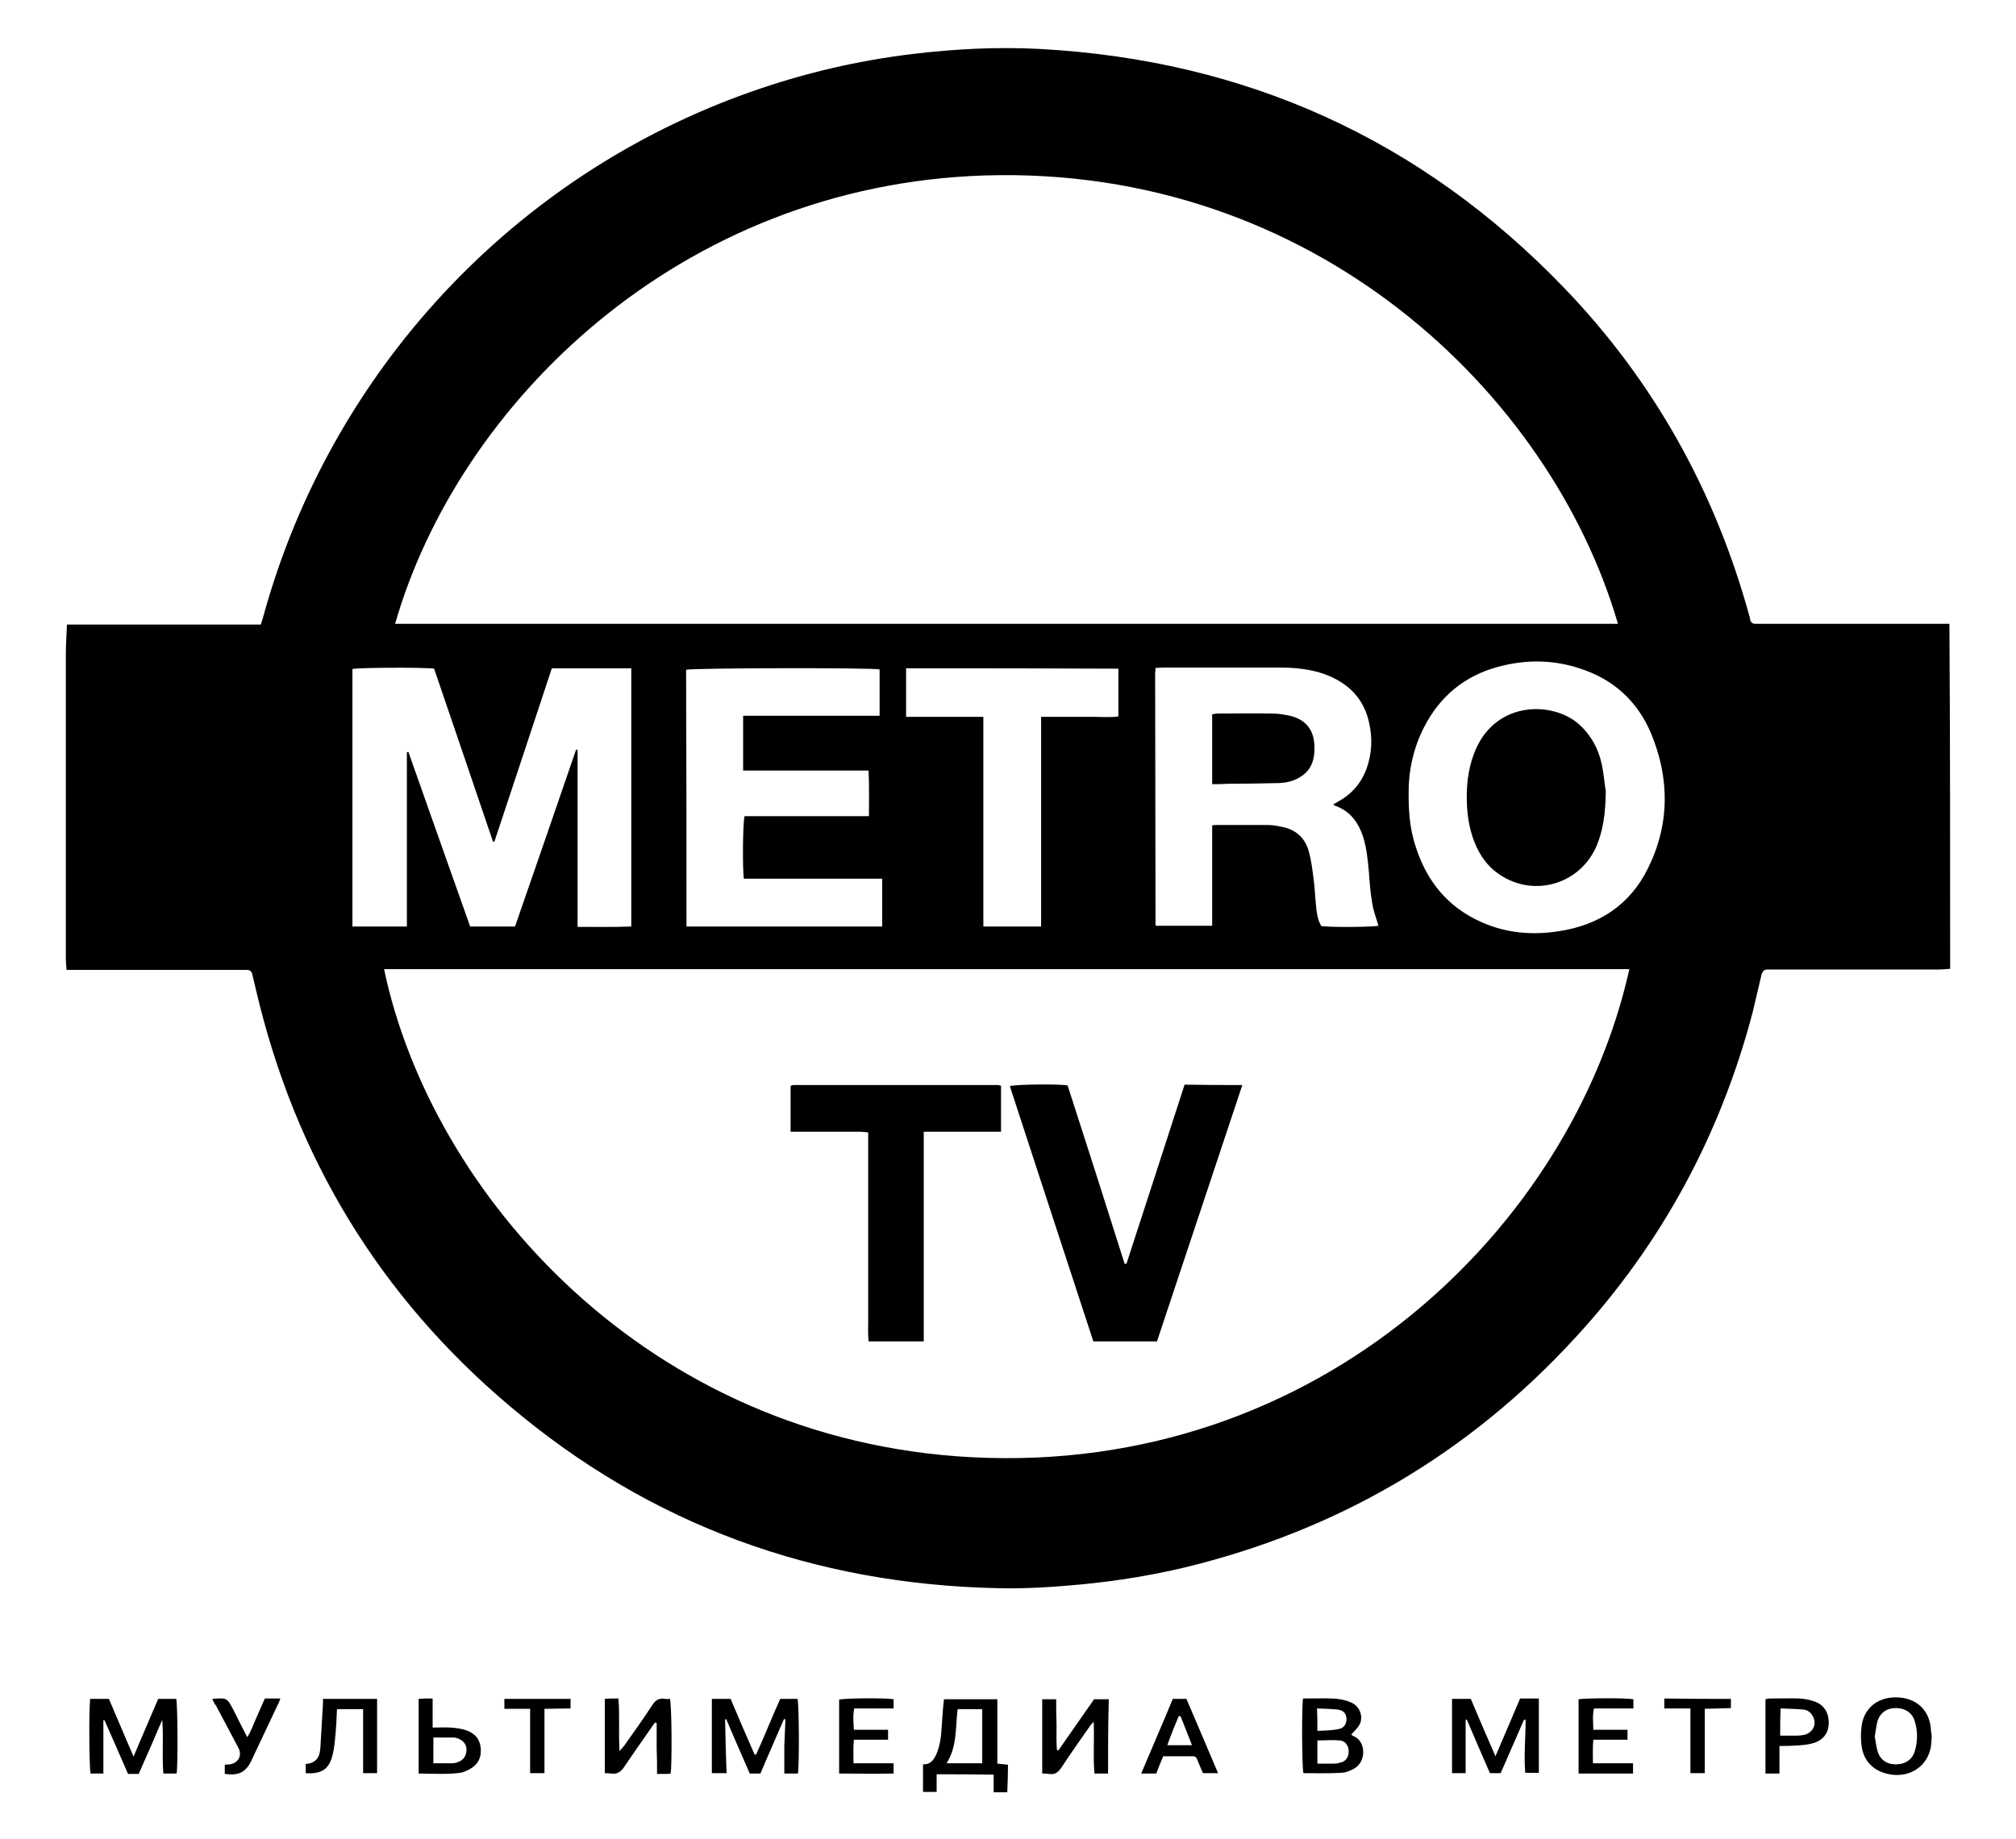 <?xml version="1.0" encoding="UTF-8"?> <!-- Generator: Adobe Illustrator 24.3.0, SVG Export Plug-In . SVG Version: 6.00 Build 0) --> <svg xmlns="http://www.w3.org/2000/svg" xmlns:xlink="http://www.w3.org/1999/xlink" id="Слой_1" x="0px" y="0px" viewBox="0 0 548 500" style="enable-background:new 0 0 548 500;" xml:space="preserve"> <g> <path d="M530.1,263.4c-1.1,0.1-2.2,0.2-3.3,0.2c-14.8,0-29.7,0-44.5,0c-0.5,0-1.1,0-1.6,0c-1.1-0.1-1.6,0.4-1.9,1.5 c-0.8,3.4-1.6,6.8-2.4,10.2c-8.8,33.4-24.8,63-48.2,88.4c-29,31.6-64.5,52.4-106.3,62.5c-9.3,2.2-18.7,3.7-28.2,4.6 c-7.5,0.7-15.1,1.2-22.6,1c-49.9-1.1-94.3-17.2-132.4-49.4c-35.6-30-58.5-67.9-69.1-113.2c-0.3-1.4-0.7-2.8-1-4.2 c-0.2-0.9-0.7-1.4-1.7-1.3c-0.5,0-1.1,0-1.6,0c-14.6,0-29.2,0-43.8,0c-1,0-2.1,0-3.4,0c-0.1-1.1-0.2-2.1-0.2-3c0-17,0-33.9,0-50.9 c0-10.7,0-21.4,0-32.1c0-2.6,0.2-5.1,0.3-7.9c17.6,0,35.1,0,52.7,0c0.3-0.9,0.5-1.6,0.7-2.3c18.3-66.5,68-119.9,132.7-142.6 c14.2-5,28.7-8.4,43.6-10.2c11.5-1.4,23.1-2,34.6-1.4c56.1,3,103.9,24.6,142.8,65.1c24.3,25.3,40.9,55.2,50.2,89 c0.1,0.3,0.2,0.5,0.2,0.8c0.1,1,0.7,1.5,1.7,1.4c0.8,0,1.6,0,2.4,0c16.7,0,33.4,0,50.1,0C530.1,200.9,530.1,232.2,530.1,263.4z M442.9,263.5c-113,0-225.7,0-338.5,0c12.8,60.9,71.3,128.1,159.8,132.7C358.8,401.1,427.4,333.3,442.9,263.5z M439.8,169.6 c-18.3-62.8-82.9-124.6-172-121.9c-83.3,2.6-143.3,62.3-160.4,121.9C218.2,169.6,328.9,169.6,439.8,169.6z M134.4,228.8 c-0.1,0-0.3,0-0.4,0c-5.3-15.7-10.7-31.4-16-47c-2.8-0.4-20.8-0.3-22.2,0.1c0,23.3,0,46.6,0,70c5,0,9.8,0,14.8,0 c0-15.9,0-31.6,0-47.4c0.1,0,0.3,0,0.4-0.1c5.6,15.9,11.2,31.7,16.8,47.5c4.2,0,8.2,0,12.2,0c5.6-16.1,11.1-32.1,16.6-48.1 c0.1,0,0.3,0.1,0.4,0.1c0,5.3,0,10.6,0,15.9c0,5.4,0,10.8,0,16.2c0,5.3,0,10.6,0,16c5,0,9.8,0.1,14.6-0.1c0-23.5,0-46.8,0-70.2 c-7.3,0-14.4,0-21.6,0C144.8,197.5,139.6,213.1,134.4,228.8z M362.4,218.7c0.5-0.3,1-0.5,1.4-0.8c3.8-2.1,6.4-5.2,7.8-9.3 c1.3-3.9,1.5-7.9,0.6-11.9c-1.4-6.8-5.7-11-12.1-13.4c-4-1.4-8.1-1.8-12.2-1.8c-10.6,0-21.2,0-31.7,0c-0.7,0-1.4,0.1-2.1,0.1 c0,0.6-0.1,1.1-0.1,1.5c0,22.8,0.1,45.6,0.1,68.4c0,0,0.1,0.1,0.1,0.1c0,0,0.1,0.1,0.1,0.1c5,0,10,0,15.2,0c0-9.2,0-18.2,0-27.3 c0.5-0.1,0.9-0.1,1.2-0.1c4.6,0,9.2,0,13.8,0c1.3,0,2.6,0.2,3.9,0.5c3.8,0.7,6.4,3,7.4,6.8c0.6,2.2,0.9,4.5,1.2,6.8 c0.4,2.9,0.5,5.8,0.8,8.6c0.2,1.7,0.5,3.4,1.4,4.8c4,0.4,14.4,0.2,15.5-0.1c-0.6-2.1-1.4-4.1-1.7-6.2c-0.5-2.8-0.7-5.6-0.9-8.4 c-0.3-3.3-0.6-6.5-1.6-9.7c-1.3-3.8-3.5-6.9-7.5-8.3C362.8,219.1,362.7,218.9,362.4,218.7z M382.9,216.1c0,5.5,0.5,9.6,1.8,13.7 c3,9.7,8.8,16.9,18.2,21c6.6,2.9,13.6,3.5,20.7,2.4c10.9-1.6,19.4-7.1,24.3-17c6-12,6-24.5,0.9-36.8c-3.7-8.8-10.3-14.8-19.5-17.7 c-7.3-2.4-14.7-2.4-22.1-0.4c-9.2,2.5-15.9,8.1-20.2,16.6C384,203.8,382.8,210.2,382.9,216.1z M186.6,251.9c17.8,0,35.5,0,53.2,0 c0-4.4,0-8.6,0-13c-12.6,0-25.2,0-37.6,0c-0.4-2.7-0.3-15.4,0.2-17c3.7,0,7.4,0,11.1,0c3.8,0,7.6,0,11.4,0c3.7,0,7.4,0,11.3,0 c0-4.2,0.1-8.2-0.1-12.4c-11.5,0-22.8,0-34.1,0c0-5.1,0-9.9,0-14.9c3.2,0,6.3,0,9.3,0c3.1,0,6.2,0,9.3,0c3.1,0,6.2,0,9.3,0 c3.1,0,6.1,0,9.2,0c0-4.4,0-8.5,0-12.6c-2.3-0.5-51.1-0.4-52.6,0.1C186.6,205.2,186.6,228.5,186.6,251.9z M246.3,181.7 c0,4.5,0,8.7,0,13.2c7,0,13.9,0,21,0c0,19.1,0,38,0,57c5.3,0,10.4,0,15.7,0c0-19,0-37.9,0-57c2.5,0,4.8,0,7.1,0c2.4,0,4.7,0,7.1,0 c2.3,0,4.5,0.2,6.8-0.1c0-4.4,0-8.7,0-13C284.7,181.7,265.6,181.7,246.3,181.7z"></path> <path d="M414.3,467.5c-1.1,2.4-2.1,4.9-3.2,7.3c-1,2.4-2.1,4.8-3.2,7.3c-1,0-1.9,0-2.9,0c-2.1-4.8-4.2-9.7-6.3-14.6 c-0.1,0-0.2,0.1-0.3,0.1c0,4.8,0,9.6,0,14.5c-1.3,0-2.4,0-3.7,0c0-6.7,0-13.4,0-20.2c1.6,0,3.3,0,5.1,0c2.1,5,4.3,10.1,6.7,15.6 c2.4-5.5,4.5-10.6,6.7-15.7c1.7,0,3.3,0,5.1,0c0,6.8,0,13.4,0,20.2c-1.2,0-2.3,0-3.7,0c-0.4-4.8,0.1-9.6,0.1-14.4 C414.6,467.6,414.4,467.6,414.3,467.5z"></path> <path d="M24.5,461.9c1.7,0,3.3,0,5.1,0c2.2,5.1,4.3,10.1,6.7,15.7c2.3-5.5,4.5-10.5,6.7-15.7c1.7,0,3.3,0,4.9,0 c0.4,1.4,0.5,18.1,0.1,20.3c-1.1,0-2.3,0-3.6,0c-0.4-4.9,0.1-9.7-0.3-14.6c-2.1,4.9-4.2,9.8-6.4,14.7c-1,0-1.8,0-2.9,0 c-2.1-4.8-4.2-9.7-6.4-14.6c-0.1,0-0.2,0-0.3,0c0,4.8,0,9.6,0,14.5c-1.2,0-2.4,0-3.5,0C24.3,480.7,24.1,466.3,24.5,461.9z"></path> <path d="M193.5,482.1c0-6.7,0-13.4,0-20.2c1.7,0,3.3,0,5.1,0c2.1,5,4.3,10.1,6.5,15.1c0.1,0,0.3,0,0.4,0.1c2.3-5,4.3-10.2,6.6-15.2 c1.6,0,3.2,0,4.7,0c0.4,1.4,0.5,17.9,0.1,20.3c-1.1,0-2.3,0-3.7,0c0-2.5,0-5,0-7.5c0.1-2.4,0.2-4.8,0.3-7.2c-0.1,0-0.3-0.1-0.4-0.1 c-2.1,4.9-4.3,9.8-6.4,14.8c-0.9,0-1.8,0-2.9,0c-2.1-4.9-4.3-9.8-6.4-14.8c-0.1,0-0.2,0.1-0.3,0.1c0.1,4.8,0.2,9.6,0.4,14.6 C196,482.1,194.9,482.1,193.5,482.1z"></path> <path d="M254.6,482.4c0,1.7,0,3.2,0,4.8c-1.3,0-2.4,0-3.7,0c0-2.5,0-4.9,0-7.5c2.4,0.1,3.3-1.8,4-3.7c1.1-3.1,1-6.5,1.3-9.7 c0.1-1.4,0.2-2.8,0.4-4.3c4.9,0,9.6,0,14.5,0c0,5.8,0,11.6,0,17.5c1,0.1,1.8,0.2,2.9,0.3c0,2.5-0.1,4.9-0.2,7.5c-1.2,0-2.4,0-3.7,0 c0-1.6,0-3.1,0-4.8C264.8,482.4,259.9,482.4,254.6,482.4z M260.3,464.7c-0.6,5-0.1,10.2-3,14.7c3.4,0,6.5,0,9.7,0c0-5,0-9.8,0-14.7 C264.7,464.7,262.6,464.7,260.3,464.7z"></path> <path d="M301.2,482.2c-1.3,0-2.4,0-3.7,0c-0.4-4.6,0-9.2-0.2-14.1c-0.5,0.6-0.9,0.9-1.1,1.3c-2.6,3.7-5.2,7.4-7.7,11.2 c-0.9,1.3-1.8,2-3.4,1.7c-0.6-0.1-1.1-0.1-1.8-0.1c0-6.8,0-13.4,0-20.2c1.2,0,2.4,0,3.8,0c0,2.4,0,4.7,0.1,7c0,2.3-0.1,4.5,0.1,6.8 c0.1,0,0.3,0.1,0.4,0.1c3.3-4.7,6.5-9.3,9.7-13.9c1.4,0,2.6,0,4,0C301.2,468.7,301.2,475.3,301.2,482.2z"></path> <path d="M178.1,468.3c-0.4,0.5-0.8,1-1.1,1.5c-2.5,3.6-5,7.1-7.4,10.7c-0.9,1.3-1.9,1.9-3.4,1.7c-0.6-0.1-1.1-0.1-1.8-0.1 c0-6.8,0-13.5,0-20.2c0.5,0,1-0.1,1.4-0.1c0.7,0,1.4,0,2.3,0c0.4,4.7,0,9.3,0.3,14.3c0.6-0.7,1-1.1,1.3-1.5c2.6-3.7,5.2-7.3,7.6-11 c0.9-1.4,1.9-2,3.5-1.7c0.4,0.1,0.9,0,1.3,0c0.5,1.4,0.6,17.8,0.2,20.3c-0.3,0-0.6,0.1-0.9,0.1c-0.8,0-1.7,0-2.8,0 c0-2.4,0-4.7-0.1-6.9c0-2.3,0-4.6,0-6.9C178.4,468.4,178.3,468.4,178.1,468.3z"></path> <path d="M354.2,461.8c2.7,0,5.4-0.1,8.2,0c1.7,0.1,3.4,0.4,4.9,1.1c2.4,1,3.4,4,2.2,6.1c-0.5,0.9-1.4,1.7-2.2,2.6 c0.2,0.1,0.4,0.4,0.8,0.5c3.4,1.6,3.2,7.1-0.1,8.8c-1.1,0.6-2.3,1.1-3.5,1.1c-3.4,0.2-6.8,0.1-10.2,0.1 C353.9,480.7,353.8,464.1,354.2,461.8z M358.1,479.5c1.6,0,3.1,0,4.6,0c0.7,0,1.4-0.2,2.1-0.4c1.3-0.5,1.9-1.7,1.8-3.2 c-0.1-1.4-1-2.6-2.4-2.7c-2-0.2-4,0-6.1,0C358.1,475.3,358.1,477.3,358.1,479.5z M358.1,470.6c2-0.1,3.9-0.1,5.8-0.5 c1.5-0.3,2.2-1.5,2.1-2.9c-0.1-1.3-0.8-2.2-2.4-2.4c-1.8-0.2-3.6-0.2-5.6-0.3C358.1,466.5,358.1,468.3,358.1,470.6z"></path> <path d="M525.1,472c-0.1,1.1-0.1,2.2-0.3,3.3c-1.1,5.1-5.8,8.1-11.2,7.1c-4.3-0.8-7.1-3.6-7.6-7.9c-0.2-1.6-0.2-3.3,0-4.9 c0.4-4.4,3.7-8.4,10-8.1c5.3,0.3,8.7,3.8,8.9,9.1C525,471.1,525,471.5,525.1,472C525,472,525,472,525.1,472z M509.6,472.1 c0.3,1.5,0.4,3,0.9,4.4c0.8,2.2,2.7,3.3,5.1,3.2c2.4-0.1,4.2-1.3,4.9-3.6c0.8-2.7,0.8-5.5,0-8.1c-0.7-2.3-2.5-3.5-4.9-3.6 c-2.5-0.1-4.4,1.1-5.2,3.4C510,469.1,509.9,470.6,509.6,472.1z"></path> <path d="M83.1,482.1c0-0.9,0-1.6,0-2.5c3-0.2,3.9-2.1,4-4.6c0.2-3.5,0.4-6.9,0.6-10.4c0.1-0.8,0.1-1.7,0.1-2.7c4.9,0,9.7,0,14.7,0 c0,6.7,0,13.3,0,20.2c-1.2,0-2.3,0-3.8,0c0-5.8,0-11.6,0-17.4c-2.5,0-4.7,0-7.1,0c-0.1,2.3-0.2,4.6-0.4,6.8 c-0.2,1.9-0.3,3.8-0.8,5.6C89.5,481,87.4,482.4,83.1,482.1z"></path> <path d="M316.2,477.5c-0.7,1.6-1.3,3.1-1.9,4.7c-1.3,0-2.5,0-4.1,0c2.9-6.9,5.8-13.5,8.6-20.3c1.2,0,2.4,0,3.7,0 c2.8,6.6,5.7,13.3,8.6,20.2c-1.5,0-2.7,0-4.1,0c-0.5-1.1-1-2.3-1.5-3.5c-0.2-0.6-0.4-1.1-1.2-1.1 C321.7,477.5,319,477.5,316.2,477.5z M320.9,466.6c-0.2,0-0.3,0-0.5,0c-1.1,2.6-2.1,5.1-3.1,7.9c2.4,0,4.4,0,6.7,0 C323,471.8,321.9,469.2,320.9,466.6z"></path> <path d="M483.7,474.7c0,2.6,0,5,0,7.5c-1.4,0-2.6,0-3.8,0c0-6.7,0-13.4,0-20.2c0.4-0.1,0.7-0.2,1.1-0.2c2.8,0,5.5-0.1,8.3,0 c1.4,0.1,2.9,0.4,4.2,0.9c2.5,1,3.7,3.2,3.6,6c-0.1,2.5-1.5,4.4-4.1,5.2c-1.6,0.5-3.3,0.6-5,0.7 C486.6,474.7,485.2,474.7,483.7,474.7z M483.9,471.9c1.6,0,3.1,0,4.5,0c0.7,0,1.3-0.1,2-0.2c2.5-0.6,3.6-3.1,2.3-5.2 c-0.6-1-1.4-1.6-2.5-1.7c-2-0.2-4-0.2-6.2-0.3C483.9,467,483.9,469.3,483.9,471.9z"></path> <path d="M228.1,482.2c0-6.9,0-13.5,0-20.1c1.5-0.4,12.7-0.5,14.8-0.1c0,0.7,0,1.5,0,2.5c-1.8,0-3.6,0-5.3,0c-1.8,0-3.5,0-5.4,0 c-0.4,2-0.2,3.8-0.1,5.8c3.1,0,6.2,0,9.3,0c0,1,0,1.8,0,2.7c-3.1,0-6.1,0-9.3,0c-0.2,2.2-0.1,4.2-0.1,6.4c3.7,0,7.2,0,10.9,0 c0,1,0,1.8,0,2.8C238.1,482.3,233.2,482.2,228.1,482.2z"></path> <path d="M444,462c0,0.7,0,1.5,0,2.5c-3.6,0-7.1,0-10.7,0c-0.5,2-0.2,3.8-0.2,5.8c3.2,0,6.2,0,9.3,0c0,1,0,1.8,0,2.7 c-3.1,0-6.1,0-9.3,0c-0.2,2.2-0.1,4.2-0.1,6.4c3.7,0,7.2,0,10.9,0c0,1,0,1.8,0,2.8c-4.9,0-9.7,0-14.8,0c0-6.8,0-13.5,0-20.2 C430.7,461.7,441.8,461.6,444,462z"></path> <path d="M113.8,482.2c0-6.8,0-13.5,0-20.3c0.6,0,1.2-0.1,1.8-0.1c0.6,0,1.2,0,2,0c0,2.6,0,5.1,0,7.9c1.8,0,3.4-0.1,4.9,0 c1.5,0.1,3,0.3,4.4,0.8c2.4,0.9,3.7,2.6,3.8,5.2c0.1,2.7-1.2,4.5-3.6,5.6c-0.6,0.3-1.3,0.6-2,0.7 C121.4,482.5,117.6,482.2,113.8,482.2z M117.8,472.4c0,2.5,0,4.7,0,7c1.9,0,3.5,0,5.2,0c0.6,0,1.3-0.2,1.9-0.5 c1.3-0.6,1.9-1.8,1.9-3.2c0-1.4-0.8-2.4-2.2-3c-0.5-0.2-1-0.3-1.5-0.3C121.4,472.4,119.7,472.4,117.8,472.4z"></path> <path d="M57.7,461.9c4-0.3,4-0.3,5.7,2.9c1.2,2.4,2.4,4.8,3.8,7.5c1.2-1.8,1.7-3.6,2.5-5.3c0.8-1.7,1.5-3.5,2.3-5.2 c1.4,0,2.7,0,4.2,0c-0.2,0.6-0.4,1.2-0.7,1.7c-2.3,4.8-4.5,9.6-6.8,14.4c-0.1,0.3-0.3,0.6-0.4,0.9c-1.6,3.1-3.4,4-7.2,3.5 c0-0.8,0-1.6,0-2.5c0.5,0,1-0.1,1.4-0.1c2.3-0.4,3.4-2.4,2.3-4.5c-2-3.8-4.1-7.7-6.1-11.5C58.3,463.3,58.1,462.7,57.7,461.9z"></path> <path d="M148,464.6c0,5.9,0,11.6,0,17.5c-1.3,0-2.4,0-3.9,0c0-2.9,0-5.8,0-8.7c0-2.9,0-5.7,0-8.8c-2.5,0-4.7,0-7,0c0-1,0-1.8,0-2.7 c6,0,11.9,0,18,0c0,0.9,0,1.6,0,2.6C152.8,464.5,150.5,464.6,148,464.6z"></path> <path d="M470.5,461.9c0,0.8,0,1.6,0,2.5c-2.3,0.1-4.6,0.1-7.1,0.2c0,5.9,0,11.7,0,17.5c-1.4,0-2.5,0-3.9,0c0-5.8,0-11.5,0-17.6 c-2.5,0-4.7,0-7.1,0c0-1,0-1.8,0-2.7C458.4,461.9,464.4,461.9,470.5,461.9z"></path> <path d="M337.7,295c-7.8,23.4-15.5,46.5-23.2,69.7c-5.8,0-11.4,0-17.3,0c-7.6-23.1-15.1-46.2-22.7-69.4c1.5-0.5,13.3-0.6,15.7-0.2 c5.2,16.1,10.4,32.3,15.5,48.5c0.2,0,0.3,0,0.5,0c5.3-16.2,10.5-32.4,15.8-48.7C327.2,295,332.3,295,337.7,295z"></path> <path d="M251.1,364.7c-5.2,0-10,0-15,0c-0.2-2.1-0.1-4.2-0.1-6.2c0-2.1,0-4.2,0-6.3c0-2.1,0-4.2,0-6.3c0-2.1,0-4.2,0-6.3 s0-4.2,0-6.3s0-4.2,0-6.3s0-4.2,0-6.3c0-2.1,0-4.2,0-6.3c0-2.1,0-4.2,0-6.5c-0.8-0.1-1.5-0.2-2.2-0.2c-5.5,0-11,0-16.6,0 c-0.7,0-1.4,0-2.3,0c0-4.2,0-8.3,0-12.3c0-0.1,0.1-0.1,0.1-0.2c0,0,0.1-0.1,0.2-0.1c0.3-0.1,0.6-0.1,1-0.1c18.3,0,36.7,0,55,0 c0.3,0,0.5,0.1,0.9,0.2c0,4.1,0,8.2,0,12.5c-6.9,0-13.8,0-21,0c0,4.9,0,9.7,0,14.4c0,4.7,0,9.5,0,14.2s0,9.5,0,14.2 C251.1,355.1,251.1,359.8,251.1,364.7z"></path> <path d="M329.5,213.2c0-6.5,0-12.7,0-19c0.6-0.1,1.1-0.2,1.5-0.2c4.9,0,9.8-0.1,14.8,0c1.8,0,3.5,0.3,5.2,0.7 c4.1,1.1,6.2,3.9,6.3,8.2c0.1,3.2-0.6,6.2-3.5,8.1c-1.8,1.3-3.9,1.8-6.1,1.9c-4.7,0.1-9.4,0.2-14.2,0.2 C332.3,213.2,331,213.2,329.5,213.2z"></path> <path d="M436.5,215.1c-0.1,6.1-0.7,10.7-2.6,15.1c-5,11.2-19,14.2-28.2,6.1c-2.2-2-3.7-4.4-4.8-7.1c-1.7-4.1-2.2-8.4-2.2-12.7 c0-4.4,0.7-8.8,2.5-12.9c5.9-13.2,21.1-12.9,28.1-6.6c3.2,2.9,5.2,6.6,6.1,10.8C436,210.6,436.2,213.6,436.5,215.1z"></path> </g> </svg> 